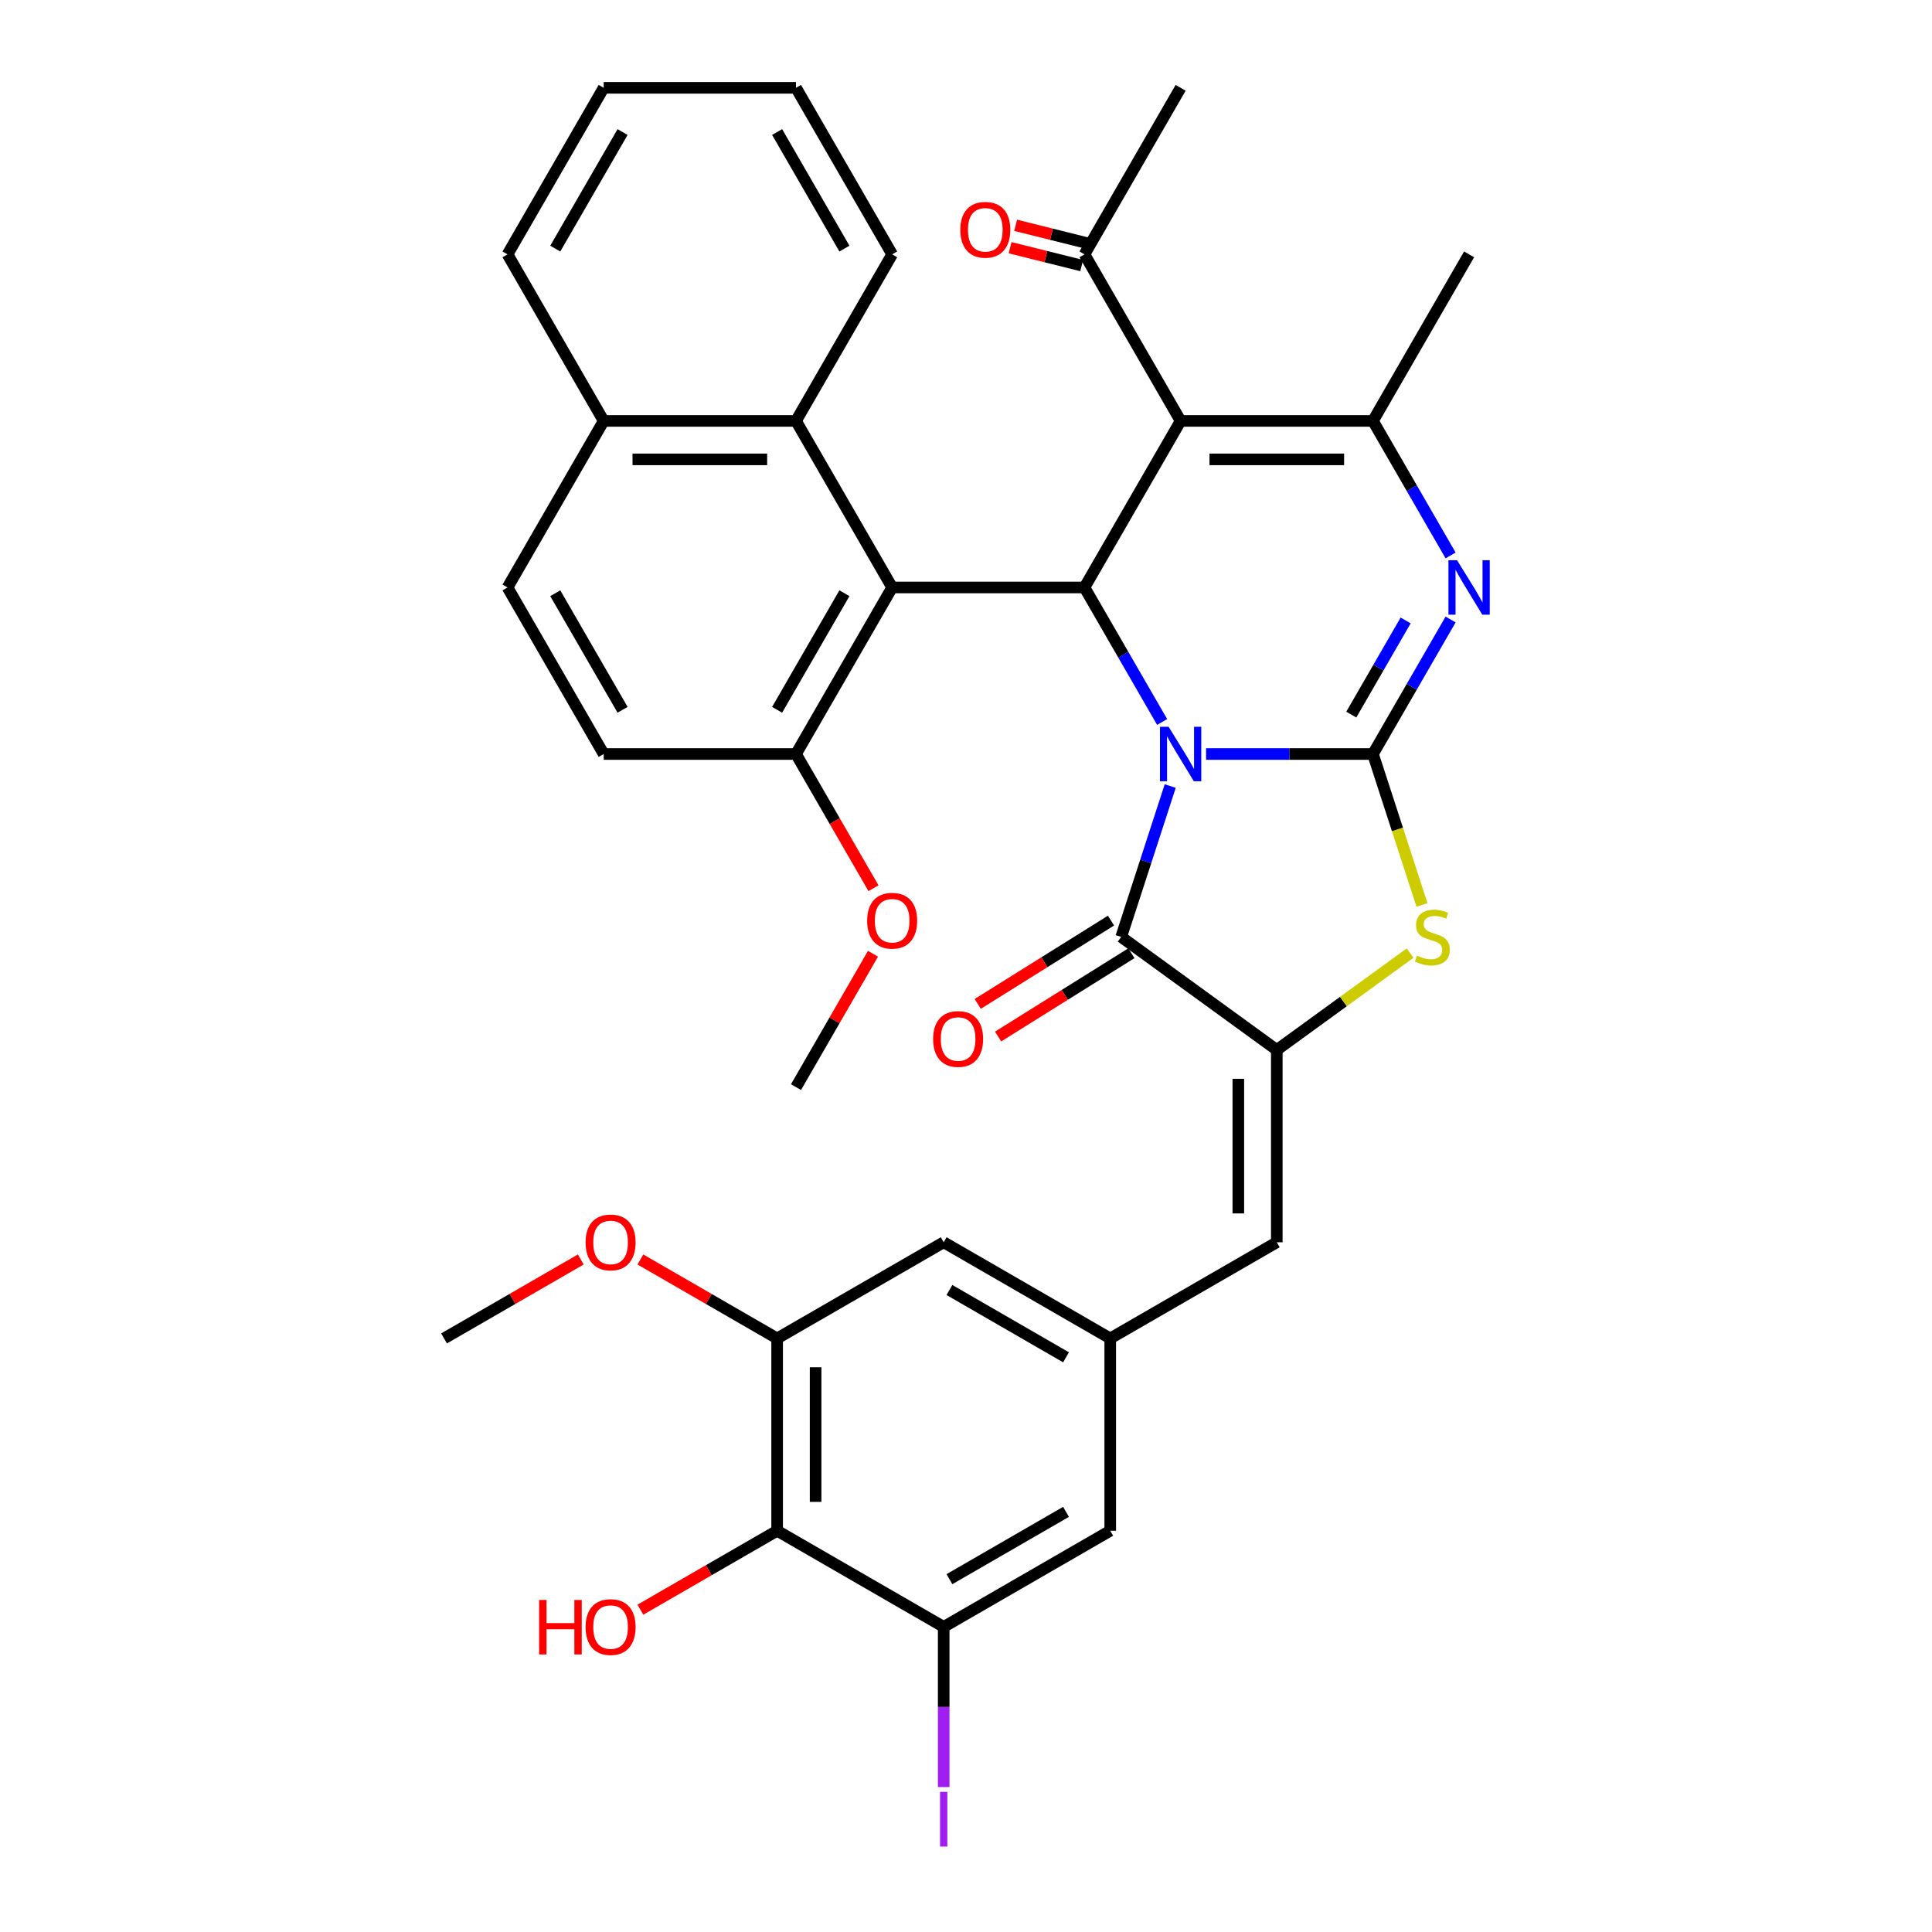 <?xml version='1.0' encoding='iso-8859-1'?>
<svg version='1.1' baseProfile='full'
              xmlns='http://www.w3.org/2000/svg'
                      xmlns:rdkit='http://www.rdkit.org/xml'
                      xmlns:xlink='http://www.w3.org/1999/xlink'
                  xml:space='preserve'
width='1000px' height='1000px' viewBox='0 0 1000 1000'>
<!-- END OF HEADER -->
<rect style='opacity:1.0;fill:#FFFFFF;stroke:none' width='1000' height='1000' x='0' y='0'> </rect>
<path class='bond-0' d='M 624.271,390.276 L 667.452,390.276' style='fill:none;fill-rule:evenodd;stroke:#0000FF;stroke-width:6px;stroke-linecap:butt;stroke-linejoin:miter;stroke-opacity:1' />
<path class='bond-0' d='M 667.452,390.276 L 710.633,390.276' style='fill:none;fill-rule:evenodd;stroke:#000000;stroke-width:6px;stroke-linecap:butt;stroke-linejoin:miter;stroke-opacity:1' />
<path class='bond-1' d='M 601.517,373.693 L 581.419,338.882' style='fill:none;fill-rule:evenodd;stroke:#0000FF;stroke-width:6px;stroke-linecap:butt;stroke-linejoin:miter;stroke-opacity:1' />
<path class='bond-1' d='M 581.419,338.882 L 561.321,304.071' style='fill:none;fill-rule:evenodd;stroke:#000000;stroke-width:6px;stroke-linecap:butt;stroke-linejoin:miter;stroke-opacity:1' />
<path class='bond-3' d='M 605.703,406.86 L 593.017,445.903' style='fill:none;fill-rule:evenodd;stroke:#0000FF;stroke-width:6px;stroke-linecap:butt;stroke-linejoin:miter;stroke-opacity:1' />
<path class='bond-3' d='M 593.017,445.903 L 580.331,484.946' style='fill:none;fill-rule:evenodd;stroke:#000000;stroke-width:6px;stroke-linecap:butt;stroke-linejoin:miter;stroke-opacity:1' />
<path class='bond-4' d='M 710.633,390.276 L 730.731,355.465' style='fill:none;fill-rule:evenodd;stroke:#000000;stroke-width:6px;stroke-linecap:butt;stroke-linejoin:miter;stroke-opacity:1' />
<path class='bond-4' d='M 730.731,355.465 L 750.829,320.654' style='fill:none;fill-rule:evenodd;stroke:#0000FF;stroke-width:6px;stroke-linecap:butt;stroke-linejoin:miter;stroke-opacity:1' />
<path class='bond-4' d='M 699.421,369.879 L 713.49,345.511' style='fill:none;fill-rule:evenodd;stroke:#000000;stroke-width:6px;stroke-linecap:butt;stroke-linejoin:miter;stroke-opacity:1' />
<path class='bond-4' d='M 713.49,345.511 L 727.558,321.144' style='fill:none;fill-rule:evenodd;stroke:#0000FF;stroke-width:6px;stroke-linecap:butt;stroke-linejoin:miter;stroke-opacity:1' />
<path class='bond-7' d='M 710.633,390.276 L 723.325,429.339' style='fill:none;fill-rule:evenodd;stroke:#000000;stroke-width:6px;stroke-linecap:butt;stroke-linejoin:miter;stroke-opacity:1' />
<path class='bond-7' d='M 723.325,429.339 L 736.017,468.402' style='fill:none;fill-rule:evenodd;stroke:#CCCC00;stroke-width:6px;stroke-linecap:butt;stroke-linejoin:miter;stroke-opacity:1' />
<path class='bond-2' d='M 561.321,304.071 L 611.091,217.865' style='fill:none;fill-rule:evenodd;stroke:#000000;stroke-width:6px;stroke-linecap:butt;stroke-linejoin:miter;stroke-opacity:1' />
<path class='bond-8' d='M 561.321,304.071 L 461.779,304.071' style='fill:none;fill-rule:evenodd;stroke:#000000;stroke-width:6px;stroke-linecap:butt;stroke-linejoin:miter;stroke-opacity:1' />
<path class='bond-6' d='M 611.091,217.865 L 710.633,217.865' style='fill:none;fill-rule:evenodd;stroke:#000000;stroke-width:6px;stroke-linecap:butt;stroke-linejoin:miter;stroke-opacity:1' />
<path class='bond-6' d='M 626.023,237.774 L 695.702,237.774' style='fill:none;fill-rule:evenodd;stroke:#000000;stroke-width:6px;stroke-linecap:butt;stroke-linejoin:miter;stroke-opacity:1' />
<path class='bond-15' d='M 611.091,217.865 L 561.321,131.66' style='fill:none;fill-rule:evenodd;stroke:#000000;stroke-width:6px;stroke-linecap:butt;stroke-linejoin:miter;stroke-opacity:1' />
<path class='bond-5' d='M 580.331,484.946 L 660.862,543.455' style='fill:none;fill-rule:evenodd;stroke:#000000;stroke-width:6px;stroke-linecap:butt;stroke-linejoin:miter;stroke-opacity:1' />
<path class='bond-17' d='M 575.056,476.505 L 540.564,498.06' style='fill:none;fill-rule:evenodd;stroke:#000000;stroke-width:6px;stroke-linecap:butt;stroke-linejoin:miter;stroke-opacity:1' />
<path class='bond-17' d='M 540.564,498.06 L 506.072,519.616' style='fill:none;fill-rule:evenodd;stroke:#FF0000;stroke-width:6px;stroke-linecap:butt;stroke-linejoin:miter;stroke-opacity:1' />
<path class='bond-17' d='M 585.607,493.387 L 551.115,514.943' style='fill:none;fill-rule:evenodd;stroke:#000000;stroke-width:6px;stroke-linecap:butt;stroke-linejoin:miter;stroke-opacity:1' />
<path class='bond-17' d='M 551.115,514.943 L 516.622,536.498' style='fill:none;fill-rule:evenodd;stroke:#FF0000;stroke-width:6px;stroke-linecap:butt;stroke-linejoin:miter;stroke-opacity:1' />
<path class='bond-37' d='M 750.829,287.487 L 730.731,252.676' style='fill:none;fill-rule:evenodd;stroke:#0000FF;stroke-width:6px;stroke-linecap:butt;stroke-linejoin:miter;stroke-opacity:1' />
<path class='bond-37' d='M 730.731,252.676 L 710.633,217.865' style='fill:none;fill-rule:evenodd;stroke:#000000;stroke-width:6px;stroke-linecap:butt;stroke-linejoin:miter;stroke-opacity:1' />
<path class='bond-9' d='M 660.862,543.455 L 660.862,642.996' style='fill:none;fill-rule:evenodd;stroke:#000000;stroke-width:6px;stroke-linecap:butt;stroke-linejoin:miter;stroke-opacity:1' />
<path class='bond-9' d='M 640.954,558.386 L 640.954,628.065' style='fill:none;fill-rule:evenodd;stroke:#000000;stroke-width:6px;stroke-linecap:butt;stroke-linejoin:miter;stroke-opacity:1' />
<path class='bond-36' d='M 660.862,543.455 L 695.364,518.388' style='fill:none;fill-rule:evenodd;stroke:#000000;stroke-width:6px;stroke-linecap:butt;stroke-linejoin:miter;stroke-opacity:1' />
<path class='bond-36' d='M 695.364,518.388 L 729.866,493.321' style='fill:none;fill-rule:evenodd;stroke:#CCCC00;stroke-width:6px;stroke-linecap:butt;stroke-linejoin:miter;stroke-opacity:1' />
<path class='bond-26' d='M 710.633,217.865 L 760.403,131.66' style='fill:none;fill-rule:evenodd;stroke:#000000;stroke-width:6px;stroke-linecap:butt;stroke-linejoin:miter;stroke-opacity:1' />
<path class='bond-11' d='M 461.779,304.071 L 412.008,217.865' style='fill:none;fill-rule:evenodd;stroke:#000000;stroke-width:6px;stroke-linecap:butt;stroke-linejoin:miter;stroke-opacity:1' />
<path class='bond-16' d='M 461.779,304.071 L 412.008,390.276' style='fill:none;fill-rule:evenodd;stroke:#000000;stroke-width:6px;stroke-linecap:butt;stroke-linejoin:miter;stroke-opacity:1' />
<path class='bond-16' d='M 437.072,307.048 L 402.233,367.391' style='fill:none;fill-rule:evenodd;stroke:#000000;stroke-width:6px;stroke-linecap:butt;stroke-linejoin:miter;stroke-opacity:1' />
<path class='bond-14' d='M 660.862,642.996 L 574.657,692.767' style='fill:none;fill-rule:evenodd;stroke:#000000;stroke-width:6px;stroke-linecap:butt;stroke-linejoin:miter;stroke-opacity:1' />
<path class='bond-10' d='M 402.246,792.309 L 402.246,692.767' style='fill:none;fill-rule:evenodd;stroke:#000000;stroke-width:6px;stroke-linecap:butt;stroke-linejoin:miter;stroke-opacity:1' />
<path class='bond-10' d='M 422.154,777.377 L 422.154,707.698' style='fill:none;fill-rule:evenodd;stroke:#000000;stroke-width:6px;stroke-linecap:butt;stroke-linejoin:miter;stroke-opacity:1' />
<path class='bond-25' d='M 402.246,792.309 L 366.857,812.74' style='fill:none;fill-rule:evenodd;stroke:#000000;stroke-width:6px;stroke-linecap:butt;stroke-linejoin:miter;stroke-opacity:1' />
<path class='bond-25' d='M 366.857,812.74 L 331.469,833.171' style='fill:none;fill-rule:evenodd;stroke:#FF0000;stroke-width:6px;stroke-linecap:butt;stroke-linejoin:miter;stroke-opacity:1' />
<path class='bond-39' d='M 402.246,792.309 L 488.451,842.079' style='fill:none;fill-rule:evenodd;stroke:#000000;stroke-width:6px;stroke-linecap:butt;stroke-linejoin:miter;stroke-opacity:1' />
<path class='bond-20' d='M 412.008,217.865 L 312.467,217.865' style='fill:none;fill-rule:evenodd;stroke:#000000;stroke-width:6px;stroke-linecap:butt;stroke-linejoin:miter;stroke-opacity:1' />
<path class='bond-20' d='M 397.077,237.774 L 327.398,237.774' style='fill:none;fill-rule:evenodd;stroke:#000000;stroke-width:6px;stroke-linecap:butt;stroke-linejoin:miter;stroke-opacity:1' />
<path class='bond-29' d='M 412.008,217.865 L 461.779,131.66' style='fill:none;fill-rule:evenodd;stroke:#000000;stroke-width:6px;stroke-linecap:butt;stroke-linejoin:miter;stroke-opacity:1' />
<path class='bond-12' d='M 488.451,842.079 L 574.657,792.309' style='fill:none;fill-rule:evenodd;stroke:#000000;stroke-width:6px;stroke-linecap:butt;stroke-linejoin:miter;stroke-opacity:1' />
<path class='bond-12' d='M 491.428,817.373 L 551.772,782.533' style='fill:none;fill-rule:evenodd;stroke:#000000;stroke-width:6px;stroke-linecap:butt;stroke-linejoin:miter;stroke-opacity:1' />
<path class='bond-24' d='M 488.451,842.079 L 488.451,883.528' style='fill:none;fill-rule:evenodd;stroke:#000000;stroke-width:6px;stroke-linecap:butt;stroke-linejoin:miter;stroke-opacity:1' />
<path class='bond-24' d='M 488.451,883.528 L 488.451,924.977' style='fill:none;fill-rule:evenodd;stroke:#A01EEF;stroke-width:6px;stroke-linecap:butt;stroke-linejoin:miter;stroke-opacity:1' />
<path class='bond-13' d='M 402.246,692.767 L 488.451,642.996' style='fill:none;fill-rule:evenodd;stroke:#000000;stroke-width:6px;stroke-linecap:butt;stroke-linejoin:miter;stroke-opacity:1' />
<path class='bond-27' d='M 402.246,692.767 L 366.857,672.336' style='fill:none;fill-rule:evenodd;stroke:#000000;stroke-width:6px;stroke-linecap:butt;stroke-linejoin:miter;stroke-opacity:1' />
<path class='bond-27' d='M 366.857,672.336 L 331.469,651.904' style='fill:none;fill-rule:evenodd;stroke:#FF0000;stroke-width:6px;stroke-linecap:butt;stroke-linejoin:miter;stroke-opacity:1' />
<path class='bond-18' d='M 574.657,692.767 L 574.657,792.309' style='fill:none;fill-rule:evenodd;stroke:#000000;stroke-width:6px;stroke-linecap:butt;stroke-linejoin:miter;stroke-opacity:1' />
<path class='bond-19' d='M 574.657,692.767 L 488.451,642.996' style='fill:none;fill-rule:evenodd;stroke:#000000;stroke-width:6px;stroke-linecap:butt;stroke-linejoin:miter;stroke-opacity:1' />
<path class='bond-19' d='M 551.772,702.543 L 491.428,667.703' style='fill:none;fill-rule:evenodd;stroke:#000000;stroke-width:6px;stroke-linecap:butt;stroke-linejoin:miter;stroke-opacity:1' />
<path class='bond-21' d='M 562.766,125.865 L 544.233,121.243' style='fill:none;fill-rule:evenodd;stroke:#000000;stroke-width:6px;stroke-linecap:butt;stroke-linejoin:miter;stroke-opacity:1' />
<path class='bond-21' d='M 544.233,121.243 L 525.7,116.621' style='fill:none;fill-rule:evenodd;stroke:#FF0000;stroke-width:6px;stroke-linecap:butt;stroke-linejoin:miter;stroke-opacity:1' />
<path class='bond-21' d='M 559.875,137.455 L 541.343,132.833' style='fill:none;fill-rule:evenodd;stroke:#000000;stroke-width:6px;stroke-linecap:butt;stroke-linejoin:miter;stroke-opacity:1' />
<path class='bond-21' d='M 541.343,132.833 L 522.81,128.211' style='fill:none;fill-rule:evenodd;stroke:#FF0000;stroke-width:6px;stroke-linecap:butt;stroke-linejoin:miter;stroke-opacity:1' />
<path class='bond-30' d='M 561.321,131.66 L 611.091,45.455' style='fill:none;fill-rule:evenodd;stroke:#000000;stroke-width:6px;stroke-linecap:butt;stroke-linejoin:miter;stroke-opacity:1' />
<path class='bond-22' d='M 412.008,390.276 L 312.467,390.276' style='fill:none;fill-rule:evenodd;stroke:#000000;stroke-width:6px;stroke-linecap:butt;stroke-linejoin:miter;stroke-opacity:1' />
<path class='bond-28' d='M 412.008,390.276 L 432.06,425.008' style='fill:none;fill-rule:evenodd;stroke:#000000;stroke-width:6px;stroke-linecap:butt;stroke-linejoin:miter;stroke-opacity:1' />
<path class='bond-28' d='M 432.06,425.008 L 452.113,459.739' style='fill:none;fill-rule:evenodd;stroke:#FF0000;stroke-width:6px;stroke-linecap:butt;stroke-linejoin:miter;stroke-opacity:1' />
<path class='bond-31' d='M 312.467,217.865 L 262.696,131.66' style='fill:none;fill-rule:evenodd;stroke:#000000;stroke-width:6px;stroke-linecap:butt;stroke-linejoin:miter;stroke-opacity:1' />
<path class='bond-38' d='M 312.467,217.865 L 262.696,304.071' style='fill:none;fill-rule:evenodd;stroke:#000000;stroke-width:6px;stroke-linecap:butt;stroke-linejoin:miter;stroke-opacity:1' />
<path class='bond-23' d='M 312.467,390.276 L 262.696,304.071' style='fill:none;fill-rule:evenodd;stroke:#000000;stroke-width:6px;stroke-linecap:butt;stroke-linejoin:miter;stroke-opacity:1' />
<path class='bond-23' d='M 322.242,367.391 L 287.403,307.048' style='fill:none;fill-rule:evenodd;stroke:#000000;stroke-width:6px;stroke-linecap:butt;stroke-linejoin:miter;stroke-opacity:1' />
<path class='bond-32' d='M 300.611,651.904 L 265.223,672.336' style='fill:none;fill-rule:evenodd;stroke:#FF0000;stroke-width:6px;stroke-linecap:butt;stroke-linejoin:miter;stroke-opacity:1' />
<path class='bond-32' d='M 265.223,672.336 L 229.835,692.767' style='fill:none;fill-rule:evenodd;stroke:#000000;stroke-width:6px;stroke-linecap:butt;stroke-linejoin:miter;stroke-opacity:1' />
<path class='bond-33' d='M 451.86,493.663 L 431.934,528.175' style='fill:none;fill-rule:evenodd;stroke:#FF0000;stroke-width:6px;stroke-linecap:butt;stroke-linejoin:miter;stroke-opacity:1' />
<path class='bond-33' d='M 431.934,528.175 L 412.008,562.687' style='fill:none;fill-rule:evenodd;stroke:#000000;stroke-width:6px;stroke-linecap:butt;stroke-linejoin:miter;stroke-opacity:1' />
<path class='bond-34' d='M 461.779,131.66 L 412.008,45.455' style='fill:none;fill-rule:evenodd;stroke:#000000;stroke-width:6px;stroke-linecap:butt;stroke-linejoin:miter;stroke-opacity:1' />
<path class='bond-34' d='M 437.072,128.683 L 402.233,68.34' style='fill:none;fill-rule:evenodd;stroke:#000000;stroke-width:6px;stroke-linecap:butt;stroke-linejoin:miter;stroke-opacity:1' />
<path class='bond-40' d='M 262.696,131.66 L 312.467,45.455' style='fill:none;fill-rule:evenodd;stroke:#000000;stroke-width:6px;stroke-linecap:butt;stroke-linejoin:miter;stroke-opacity:1' />
<path class='bond-40' d='M 287.403,128.683 L 322.242,68.34' style='fill:none;fill-rule:evenodd;stroke:#000000;stroke-width:6px;stroke-linecap:butt;stroke-linejoin:miter;stroke-opacity:1' />
<path class='bond-35' d='M 412.008,45.455 L 312.467,45.455' style='fill:none;fill-rule:evenodd;stroke:#000000;stroke-width:6px;stroke-linecap:butt;stroke-linejoin:miter;stroke-opacity:1' />
<path  class='atom-0' d='M 604.86 376.181
L 614.097 391.112
Q 615.013 392.586, 616.486 395.253
Q 617.96 397.921, 618.039 398.08
L 618.039 376.181
L 621.782 376.181
L 621.782 404.371
L 617.92 404.371
L 608.006 388.047
Q 606.851 386.135, 605.617 383.945
Q 604.422 381.756, 604.064 381.079
L 604.064 404.371
L 600.401 404.371
L 600.401 376.181
L 604.86 376.181
' fill='#0000FF'/>
<path  class='atom-5' d='M 754.172 289.976
L 763.41 304.907
Q 764.325 306.38, 765.799 309.048
Q 767.272 311.716, 767.351 311.875
L 767.351 289.976
L 771.094 289.976
L 771.094 318.166
L 767.232 318.166
L 757.318 301.841
Q 756.163 299.93, 754.929 297.74
Q 753.734 295.55, 753.376 294.873
L 753.376 318.166
L 749.713 318.166
L 749.713 289.976
L 754.172 289.976
' fill='#0000FF'/>
<path  class='atom-8' d='M 733.429 494.621
Q 733.748 494.741, 735.062 495.298
Q 736.376 495.856, 737.809 496.214
Q 739.282 496.533, 740.716 496.533
Q 743.384 496.533, 744.936 495.258
Q 746.489 493.944, 746.489 491.675
Q 746.489 490.122, 745.693 489.166
Q 744.936 488.211, 743.742 487.693
Q 742.547 487.176, 740.557 486.578
Q 738.048 485.822, 736.535 485.105
Q 735.062 484.388, 733.987 482.875
Q 732.952 481.362, 732.952 478.814
Q 732.952 475.27, 735.341 473.081
Q 737.769 470.891, 742.547 470.891
Q 745.812 470.891, 749.515 472.443
L 748.6 475.509
Q 745.215 474.116, 742.667 474.116
Q 739.92 474.116, 738.407 475.27
Q 736.893 476.385, 736.933 478.336
Q 736.933 479.849, 737.69 480.765
Q 738.486 481.681, 739.601 482.199
Q 740.756 482.716, 742.667 483.313
Q 745.215 484.11, 746.728 484.906
Q 748.241 485.702, 749.316 487.335
Q 750.431 488.928, 750.431 491.675
Q 750.431 495.577, 747.803 497.687
Q 745.215 499.758, 740.875 499.758
Q 738.367 499.758, 736.456 499.2
Q 734.584 498.683, 732.354 497.767
L 733.429 494.621
' fill='#CCCC00'/>
<path  class='atom-18' d='M 482.978 537.779
Q 482.978 531.01, 486.322 527.228
Q 489.667 523.445, 495.918 523.445
Q 502.169 523.445, 505.514 527.228
Q 508.859 531.01, 508.859 537.779
Q 508.859 544.627, 505.474 548.529
Q 502.09 552.392, 495.918 552.392
Q 489.707 552.392, 486.322 548.529
Q 482.978 544.667, 482.978 537.779
M 495.918 549.206
Q 500.218 549.206, 502.528 546.34
Q 504.877 543.433, 504.877 537.779
Q 504.877 532.244, 502.528 529.457
Q 500.218 526.63, 495.918 526.63
Q 491.618 526.63, 489.269 529.418
Q 486.959 532.205, 486.959 537.779
Q 486.959 543.473, 489.269 546.34
Q 491.618 549.206, 495.918 549.206
' fill='#FF0000'/>
<path  class='atom-22' d='M 497.052 118.939
Q 497.052 112.17, 500.396 108.388
Q 503.741 104.605, 509.992 104.605
Q 516.243 104.605, 519.588 108.388
Q 522.933 112.17, 522.933 118.939
Q 522.933 125.788, 519.548 129.69
Q 516.164 133.552, 509.992 133.552
Q 503.781 133.552, 500.396 129.69
Q 497.052 125.827, 497.052 118.939
M 509.992 130.366
Q 514.292 130.366, 516.602 127.5
Q 518.951 124.593, 518.951 118.939
Q 518.951 113.405, 516.602 110.617
Q 514.292 107.79, 509.992 107.79
Q 505.692 107.79, 503.343 110.578
Q 501.033 113.365, 501.033 118.939
Q 501.033 124.633, 503.343 127.5
Q 505.692 130.366, 509.992 130.366
' fill='#FF0000'/>
<path  class='atom-25' d='M 486.56 927.466
L 490.342 927.466
L 490.342 955.776
L 486.56 955.776
L 486.56 927.466
' fill='#A01EEF'/>
<path  class='atom-26' d='M 279.051 828.143
L 282.873 828.143
L 282.873 840.128
L 297.287 840.128
L 297.287 828.143
L 301.109 828.143
L 301.109 856.334
L 297.287 856.334
L 297.287 843.314
L 282.873 843.314
L 282.873 856.334
L 279.051 856.334
L 279.051 828.143
' fill='#FF0000'/>
<path  class='atom-26' d='M 303.1 842.159
Q 303.1 835.39, 306.444 831.608
Q 309.789 827.825, 316.04 827.825
Q 322.291 827.825, 325.636 831.608
Q 328.981 835.39, 328.981 842.159
Q 328.981 849.007, 325.596 852.909
Q 322.212 856.772, 316.04 856.772
Q 309.829 856.772, 306.444 852.909
Q 303.1 849.047, 303.1 842.159
M 316.04 853.586
Q 320.34 853.586, 322.65 850.719
Q 324.999 847.813, 324.999 842.159
Q 324.999 836.624, 322.65 833.837
Q 320.34 831.01, 316.04 831.01
Q 311.74 831.01, 309.391 833.797
Q 307.082 836.585, 307.082 842.159
Q 307.082 847.853, 309.391 850.719
Q 311.74 853.586, 316.04 853.586
' fill='#FF0000'/>
<path  class='atom-28' d='M 303.1 643.076
Q 303.1 636.307, 306.444 632.525
Q 309.789 628.742, 316.04 628.742
Q 322.291 628.742, 325.636 632.525
Q 328.981 636.307, 328.981 643.076
Q 328.981 649.924, 325.596 653.826
Q 322.212 657.689, 316.04 657.689
Q 309.829 657.689, 306.444 653.826
Q 303.1 649.964, 303.1 643.076
M 316.04 654.503
Q 320.34 654.503, 322.65 651.637
Q 324.999 648.73, 324.999 643.076
Q 324.999 637.541, 322.65 634.754
Q 320.34 631.927, 316.04 631.927
Q 311.74 631.927, 309.391 634.715
Q 307.082 637.502, 307.082 643.076
Q 307.082 648.77, 309.391 651.637
Q 311.74 654.503, 316.04 654.503
' fill='#FF0000'/>
<path  class='atom-29' d='M 448.839 476.561
Q 448.839 469.793, 452.183 466.01
Q 455.528 462.227, 461.779 462.227
Q 468.03 462.227, 471.375 466.01
Q 474.719 469.793, 474.719 476.561
Q 474.719 483.41, 471.335 487.312
Q 467.951 491.174, 461.779 491.174
Q 455.568 491.174, 452.183 487.312
Q 448.839 483.45, 448.839 476.561
M 461.779 487.989
Q 466.079 487.989, 468.389 485.122
Q 470.738 482.215, 470.738 476.561
Q 470.738 471.027, 468.389 468.24
Q 466.079 465.413, 461.779 465.413
Q 457.479 465.413, 455.13 468.2
Q 452.82 470.987, 452.82 476.561
Q 452.82 482.255, 455.13 485.122
Q 457.479 487.989, 461.779 487.989
' fill='#FF0000'/>
</svg>
